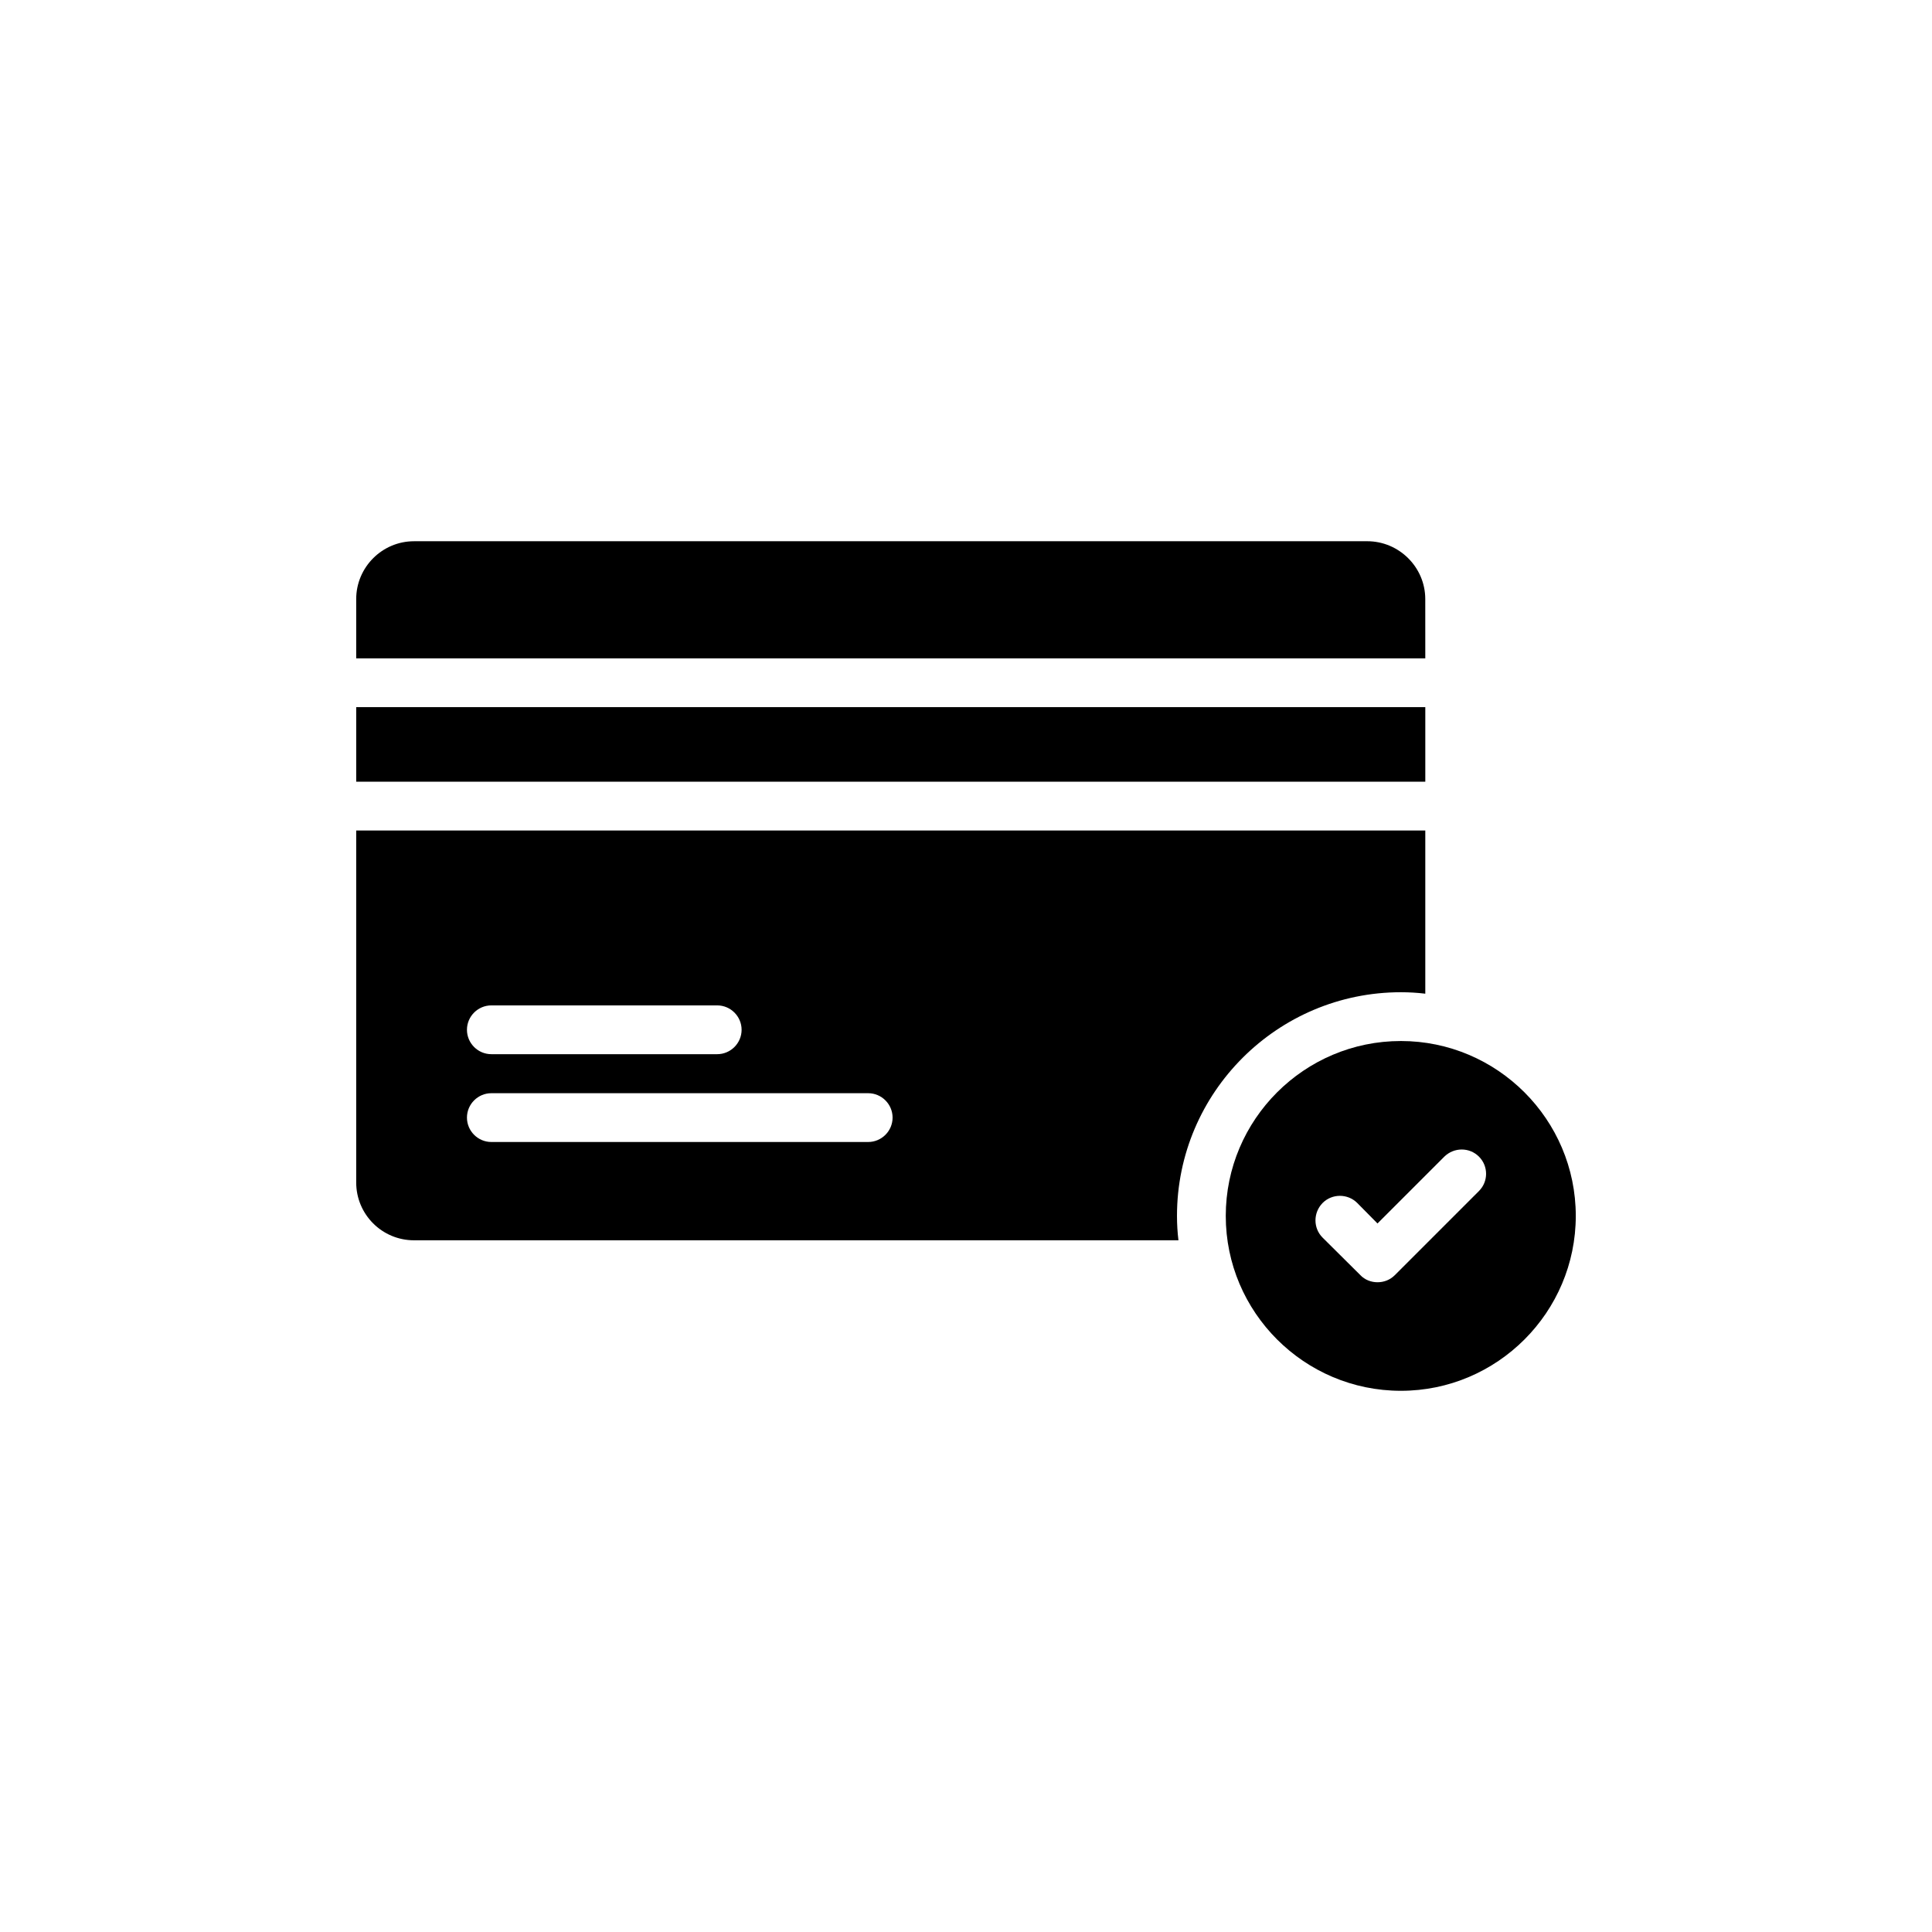 <?xml version="1.0" encoding="UTF-8"?>
<!-- Uploaded to: SVG Repo, www.svgrepo.com, Generator: SVG Repo Mixer Tools -->
<svg fill="#000000" width="800px" height="800px" version="1.1" viewBox="144 144 512 512" xmlns="http://www.w3.org/2000/svg">
 <g>
  <path d="m238.4 331.4h283.32v19.758h-283.32z"/>
  <path d="m521.71 302.75c0-8.402-6.918-15.32-15.383-15.32l-252.61 0.004c-8.469 0-15.32 6.918-15.32 15.32v15.727h283.32z"/>
  <path d="m253.72 472.69h202.58c-0.258-2.133-0.387-4.266-0.387-6.465 0-32.707 26.633-59.273 59.34-59.273 2.199 0 4.332 0.129 6.465 0.387v-43.242l-283.32-0.004v93.273c0 8.469 6.852 15.324 15.32 15.324zm20.492-62.25h59.855c3.555 0 6.465 2.91 6.465 6.465 0 3.555-2.91 6.465-6.465 6.465h-59.855c-3.555 0-6.465-2.91-6.465-6.465 0-3.555 2.906-6.465 6.465-6.465zm0 23.27h99.867c3.555 0 6.465 2.91 6.465 6.465s-2.91 6.465-6.465 6.465h-99.867c-3.555 0-6.465-2.91-6.465-6.465s2.906-6.465 6.465-6.465z"/>
  <path d="m515.25 419.88c-25.598 0-46.41 20.812-46.41 46.348 0 25.531 20.812 46.348 46.41 46.348 25.531 0 46.348-20.812 46.348-46.348 0-25.531-20.812-46.348-46.348-46.348zm20.688 39.754-22.301 22.301c-1.227 1.227-2.844 1.875-4.59 1.875-1.68 0-3.363-0.645-4.523-1.875l-10.02-9.953c-2.519-2.519-2.519-6.594 0-9.18 2.519-2.523 6.656-2.523 9.18 0l5.367 5.43 17.711-17.711c2.586-2.519 6.656-2.519 9.18 0 2.516 2.519 2.516 6.594-0.004 9.113z"/>
 </g>
</svg>